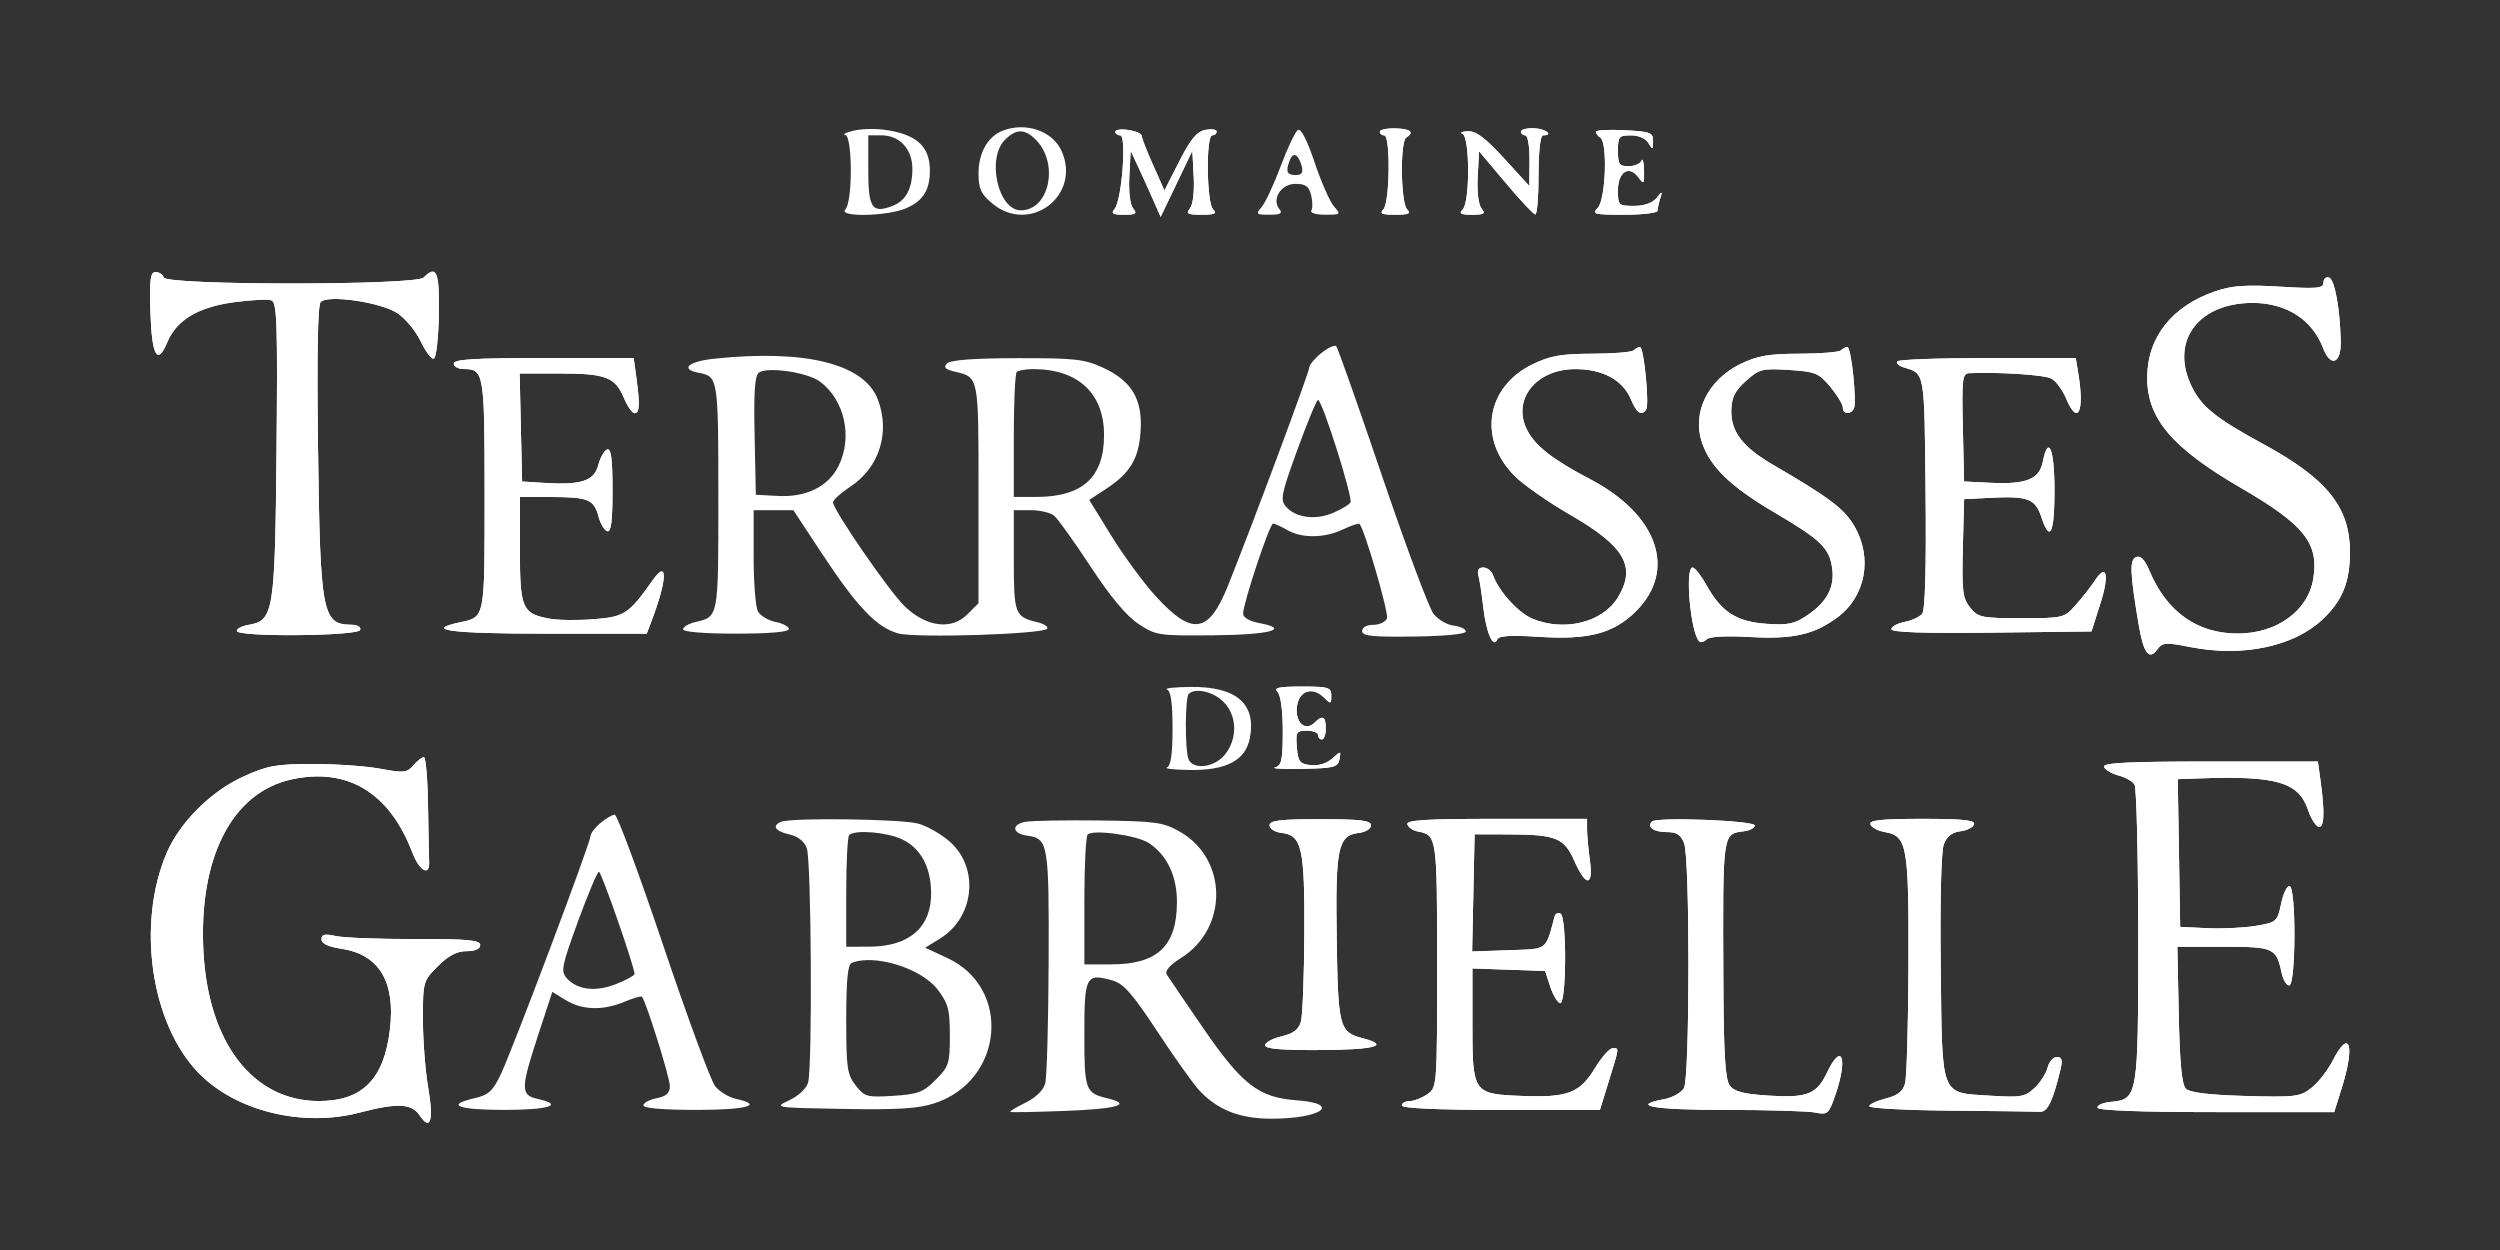 <?xml version="1.0" encoding="UTF-8"?> <svg xmlns="http://www.w3.org/2000/svg" xmlns:xlink="http://www.w3.org/1999/xlink" version="1.1" id="Layer_1" x="0px" y="0px" width="566.929px" height="283.465px" viewBox="-382.964 758.768 566.929 283.465" xml:space="preserve"><rect x="-382.964" y="758.768" width="566.929" height="283.465" fill="#333333" stroke="none"/> <path d="M-130.063,788.635c0,0.455,0.516,0.827,1.146,0.827c1.475,0,0.355,14.691-1.269,16.646c-0.905,1.09-0.492,1.354,2.122,1.354 c2.685,0,3.042-0.244,2.07-1.416c-0.693-0.835-1.051-3.809-0.872-7.25l0.302-5.834l1.646,3.5c0.904,1.925,2.434,5.3,3.398,7.5 l1.753,4l3.597-7.5l3.595-7.5l0.308,5.834c0.182,3.449-0.173,6.414-0.867,7.25c-0.978,1.18-0.535,1.416,2.648,1.416 c2.973,0,3.555-0.268,2.622-1.2c-1.479-1.478-1.66-16.8-0.2-16.8c0.55,0,1-0.389,1-0.861c0-0.474-1.146-0.642-2.55-0.373 c-1.947,0.371-3.345,2.051-5.917,7.11l-3.368,6.624l-2.582-5.779c-1.421-3.178-2.583-6.164-2.583-6.636s-1.35-1.056-3-1.298 S-130.063,788.18-130.063,788.635" fill="#ffffff"></path> <path d="M-70.063,788.637c0,0.454,0.45,0.825,1,0.825c1.46,0,1.278,15.322-0.2,16.8c-0.933,0.933-0.333,1.2,2.7,1.2 s3.633-0.268,2.7-1.2c-1.464-1.464-1.635-15.413-0.2-16.3c1.932-1.193,0.96-2.001-2.503-2.075 C-68.489,787.846-70.063,788.183-70.063,788.637" fill="#ffffff"></path> <path d="M-38.063,788.606c0,0.471,0.45,0.855,1,0.855c0.556,0,0.98,2.554,0.956,5.75l-0.043,5.75l-5.707-6.257 c-4.218-4.625-6.358-6.235-8.206-6.171c-1.375,0.047-1.938,0.313-1.25,0.59c1.676,0.676,1.719,15.469,0.05,17.138 c-0.933,0.933-0.462,1.2,2.122,1.2c2.752,0,3.121-0.243,2.148-1.416c-0.691-0.833-1.051-3.796-0.872-7.2l0.302-5.786l6,7.135 c3.3,3.924,6.337,7.164,6.75,7.201c0.413,0.036,0.75-3.983,0.75-8.934c0-5.333,0.407-9,1-9c2.533,0,0.648-1.512-2.002-1.605 C-36.715,787.797-38.063,788.134-38.063,788.606" fill="#ffffff"></path> <path d="M-21.065,788.653c0.001,0.38,0.452,0.969,1.002,1.309c1.7,1.051,1.23,14.126-0.571,15.929c-1.429,1.429-0.884,1.571,6,1.571 c4.164,0,7.571-0.413,7.571-0.918s0.262-1.743,0.582-2.75c0.55-1.734,0.504-1.738-0.861-0.082c-0.891,1.082-2.831,1.75-5.081,1.75 c-3.499,0-3.64-0.136-3.64-3.531c0-4.209,2.541-5.816,4.645-2.939c1.234,1.688,1.349,1.546,1.276-1.588 c-0.043-1.893-0.306-2.879-0.583-2.191c-0.278,0.688-1.592,1.25-2.921,1.25c-2.096,0-2.417-0.466-2.417-3.5 c0-3.209,0.245-3.5,2.95-3.5c1.755,0,3.364,0.709,3.97,1.75c0.919,1.577,1.022,1.536,1.05-0.415c0.027-1.967-0.563-2.194-6.472-2.5 C-18.142,788.112-21.066,788.272-21.065,788.653" fill="#ffffff"></path> <path d="M-182.563,788.175c-2.2-0.285-5.35-0.166-7,0.266s-2.438,0.838-1.75,0.903c1.689,0.16,1.733,15.235,0.05,16.918 c-1.766,1.767,9.327,1.591,13.652-0.215c3.973-1.66,5.56-4.185,5.516-8.769C-172.147,791.842-175.276,789.121-182.563,788.175z M-180.615,805.481c-4.601,1.75-5.448,0.485-5.448-8.127v-7.893h3c4.104,0,7,3.131,7,7.566 C-176.063,801.571-177.539,804.312-180.615,805.481z" fill="#ffffff"></path> <path d="M-80.427,805.612c-0.92-1.016-2.901-5.5-4.404-9.965c-1.748-5.192-3.124-7.858-3.82-7.4c-0.6,0.393-2.35,4.09-3.891,8.215 s-3.482,8.288-4.316,9.25c-1.401,1.619-1.27,1.75,1.762,1.75c2.493,0,3.037-0.299,2.271-1.25c-1.831-2.271,0.358-5.75,3.621-5.75 c2.299,0,3.061,0.544,3.563,2.546c0.353,1.4,0.374,2.976,0.05,3.5c-0.334,0.54,1.022,0.954,3.124,0.954 C-78.919,807.462-78.827,807.38-80.427,805.612z M-89.157,798.462c-2,0-2.305-0.798-1.301-3.412 c0.743-1.939,1.976-1.297,2.681,1.396C-87.386,797.946-87.738,798.462-89.157,798.462z" fill="#ffffff"></path> <path d="M-348.852,829.631c0.308,9.8,1.599,12.115,3.798,6.808c2.098-5.066,6.926-7.992,15.036-9.117 c3.94-0.545,7.82-0.741,8.621-0.434c1.243,0.477,1.41,5.424,1.144,33.816c-0.345,36.846-0.648,38.777-6.264,39.75 c-1.613,0.279-2.847,0.916-2.74,1.414c0.299,1.4,27.506,1.156,27.975-0.25c0.218-0.652-0.631-1.163-1.948-1.172 c-6.657-0.043-7.12-2.467-7.612-39.832c-0.283-21.381-0.078-32.694,0.6-33.373c1.688-1.688,13.642,0.063,17.395,2.548 c1.807,1.196,4.186,4.069,5.285,6.385s2.439,4.08,2.975,3.923c0.537-0.156,1.049-4.639,1.14-9.96 c0.165-9.796-0.492-11.396-3.464-8.425c-1.801,1.8-58.303,1.79-58.903-0.01c-0.228-0.682-1.067-1.24-1.868-1.24 C-348.872,820.462-349.085,822.144-348.852,829.631" fill="#ffffff"></path> <path d="M143.937,822.837c0,1.325-1.384,1.457-9.858,0.941c-7.704-0.471-10.901-0.245-14.637,1.027 c-9.825,3.348-15.437,10.418-15.483,19.506c-0.047,9.334,5.589,15.996,21.205,25.073c14.433,8.388,17.768,12.562,16.463,20.604 c-1.19,7.336-8.334,12.49-17.256,12.451c-9.14-0.041-16.025-4.972-19.902-14.25c-1.044-2.498-1.999-3.486-2.999-3.103 c-1.543,0.592-1.437,3.524,0.555,15.328c1.095,6.489,2.359,8.187,4.211,5.653c1.188-1.625,1.87-1.676,7.554-0.557 c11.845,2.33,23.465-0.129,30.018-6.352c4.437-4.213,6.131-8.415,6.131-15.207c0-10.133-5.168-16.594-19.502-24.389 c-11.281-6.133-14.458-8.76-16.686-13.795c-4.416-9.981,2.015-18.309,14.139-18.309c7.605,0,13.511,3.793,15.958,10.25 c1.683,4.443,4.106,3.536,4.003-1.5c-0.153-7.439-1.371-14.077-2.662-14.503C144.499,821.481,143.937,821.989,143.937,822.837" fill="#ffffff"></path> <path d="M-12.481,838.212c-0.413,0.413-4.651,0.76-9.417,0.773c-7.043,0.019-9.572,0.466-13.513,2.387 c-10.564,5.15-12.455,16.953-4.061,25.348c1.984,1.985,7.653,5.943,12.596,8.796c12.395,7.153,15.049,11.768,10.786,18.757 c-3.44,5.644-12.172,7.806-19.374,4.795c-3.219-1.345-7.645-6.234-8.921-9.855c-0.339-0.962-1.336-1.75-2.215-1.75 c-1.041,0-1.429,0.611-1.113,1.75c0.268,0.962,0.767,4.229,1.109,7.259c0.648,5.728,2.283,9.489,3.177,7.31 c0.347-0.846,3.008-1.018,9.371-0.605c11.381,0.738,17.033-0.754,22.117-5.838c9.282-9.282,4.916-21.855-10.373-29.873 c-8.491-4.453-12.46-7.537-14.316-11.127c-3.556-6.875,1.943-13.878,10.892-13.871c6.258,0.004,10.802,2.48,12.624,6.878 c1.292,3.118,2.461,3.879,3.465,2.254c0.736-1.19-0.541-14.136-1.395-14.136C-11.421,837.462-12.068,837.799-12.481,838.212" fill="#ffffff"></path> <path d="M34.519,838.212c-0.413,0.413-4.651,0.76-9.417,0.773c-6.973,0.019-9.585,0.472-13.377,2.32 c-7.334,3.576-10.998,10.96-8.777,17.689c1.854,5.613,6.463,10.092,16.425,15.955c10.601,6.238,12.472,8.037,13.142,12.638 c0.623,4.271-1.156,7.668-5.592,10.683c-2.916,1.981-4.427,2.303-9.248,1.965c-6.814-0.477-10.229-2.645-13.563-8.612 c-1.278-2.288-2.741-4.161-3.25-4.161c-1.785,0-0.457,14.801,1.504,16.764c0.332,0.332,1.079,0.129,1.658-0.451 c0.659-0.658,4.342-0.865,9.825-0.554c9.781,0.558,14.623-0.538,19.944-4.515c6.35-4.745,7.938-13.518,3.738-20.656 c-2.32-3.945-5.608-6.42-18.514-13.933c-6.827-3.977-9.51-7.52-9.372-12.382c0.081-2.854,0.857-4.391,3.335-6.604 c3-2.681,3.691-2.855,9.75-2.47c5.968,0.38,6.762,0.702,9.364,3.819c1.563,1.873,2.842,3.984,2.842,4.692 c0,1.504,1.615,1.72,2.473,0.331c0.775-1.253-0.541-14.043-1.443-14.043C35.583,837.462,34.932,837.799,34.519,838.212" fill="#ffffff"></path> <path d="M-280.063,841.212c0,0.688,1.035,1.25,2.3,1.25c4.556,0,4.7,0.877,4.7,28.578c0,28.383,0.15,27.624-5.75,28.886 c-8.084,1.729-1.835,2.536,19.629,2.536h22.878l1.048-2.75c3.619-9.498,3.795-14.296,0.344-9.419 c-5.448,7.702-6.403,8.34-13.334,8.896c-3.644,0.293-8.227,0.231-10.187-0.137c-6.137-1.15-6.628-2.311-6.628-15.661v-11.929 l7.25,0.016c8.286,0.018,9.539,0.551,10.598,4.504c0.418,1.567,1.299,3.029,1.957,3.248c0.872,0.291,1.195-2.214,1.195-9.268 c0-7.092-0.32-9.561-1.204-9.266c-0.662,0.221-1.569,1.814-2.019,3.541c-0.934,3.606-3.862,4.569-12.28,4.039l-4.997-0.314 l-0.281-12.25l-0.281-12.25h9.098c10.426,0,12.576,0.824,14.563,5.58c0.786,1.881,1.873,3.42,2.416,3.42 c1.137,0,1.229-1.947,0.385-8.109l-0.604-4.391h-20.396C-275.317,839.962-280.063,840.253-280.063,841.212" fill="#ffffff"></path> <path d="M47.277,840.719c-0.257,0.416,0.349,1.011,1.347,1.322c4.985,1.554,4.796,0.493,5.079,28.407 c0.175,17.095-0.096,26.705-0.772,27.521c-0.571,0.688-2.379,1.521-4.016,1.847c-1.639,0.328-2.979,1.066-2.979,1.641 c0,0.702,7.425,0.956,22.694,0.775l22.693-0.27l1.992-6.23c2.122-6.636,1.476-9.396-1.239-5.285c-0.902,1.367-2.842,3.843-4.309,5.5 c-2.621,2.963-2.839,3.016-12.338,3.016c-9.001,0-9.805-0.166-11.614-2.4c-1.707-2.107-1.909-3.742-1.661-13.5l0.281-11.1 l5.958-0.307c8.455-0.435,10.191,0.214,11.542,4.307c1.968,5.963,3,3.898,3-6c0-9.445-1.391-12.796-2.666-6.422 c-0.781,3.908-3.757,5.102-11.762,4.715l-6.072-0.293l-0.281-12.25c-0.256-11.163-0.123-12.256,1.5-12.323 c6.894-0.282,16.991,0.384,18.564,1.226c1.038,0.555,2.529,2.548,3.314,4.428c2.674,6.396,4.261,3.232,2.801-5.58l-0.58-3.5H67.749 C56.746,839.962,47.534,840.303,47.277,840.719" fill="#ffffff"></path> <path d="M-93.264,915.662c0.727,0.726,1.2,4.25,1.2,8.927c0,6.509-0.276,7.802-1.75,8.207c-0.962,0.265,1.845,0.41,6.239,0.324 c7.131-0.142,8.03-0.373,8.366-2.158c0.366-1.944,0.319-1.949-1.65-0.175c-1.23,1.106-3.146,1.697-4.867,1.5 c-2.488-0.285-2.876-0.788-3.147-4.075c-0.285-3.438-0.099-3.75,2.25-3.75c1.407,0,2.56,0.45,2.56,1s0.395,1,0.875,1 s0.875-1.125,0.875-2.5c0-2.724-0.726-3.124-2.483-1.367c-2.089,2.089-4.422,0.159-4.081-3.376c0.365-3.786,3.507-4.922,6.189-2.239 c1.5,1.5,1.625,1.466,1.625-0.446c0-1.89-0.59-2.071-6.7-2.071C-92.975,914.462-94.196,914.729-93.264,915.662" fill="#ffffff"></path> <path d="M-289.218,932.33c-1.443,1.684-2.179,1.76-7.473,0.771c-3.23-0.603-10.148-1.09-15.373-1.081 c-8.29,0.015-10.294,0.378-15.734,2.859c-7.338,3.345-14.387,10.366-17.352,17.283c-6.913,16.127-3.607,38.854,7.27,49.973 c8.436,8.624,23.529,12.323,36.461,8.937c8.553-2.24,11.789-2.089,13.625,0.641c2.453,3.65,3.211,1.176,1.929-6.3 c-0.659-3.843-1.198-10.85-1.198-15.569c0-8.426,0.063-8.643,3.4-11.98c2.404-2.404,4.308-3.4,6.5-3.4c1.979,0,3.1-0.502,3.1-1.389 c0-1.124-2.813-1.382-14.75-1.353c-8.113,0.021-16.213-0.291-18-0.69c-2.52-0.563-3.25-0.397-3.25,0.738 c0,0.968,1.507,1.692,4.43,2.13c8.697,1.305,12.418,7.527,11.069,18.509c-1.372,11.174-6.293,16.061-16.153,16.046 c-14.828-0.024-24.963-13.114-26.104-33.716c-1.185-21.397,6.448-36.327,20.067-39.248c12.641-2.711,22.118,3.049,27.287,16.583 c1.631,4.271,3.995,5.544,3.821,2.057c-0.046-0.917-0.159-6.617-0.25-12.667c-0.092-6.05-0.517-11-0.944-11 C-287.27,930.462-288.339,931.303-289.218,932.33" fill="#ffffff"></path> <path d="M94.169,932.657c0.219,0.657,1.681,1.539,3.248,1.958c1.566,0.419,3.218,1.344,3.669,2.055 c0.45,0.71,0.826,16.154,0.836,34.319c0.017,36.639-0.055,37.063-6.248,37.661c-1.78,0.171-3.125,0.762-2.987,1.312 c0.159,0.635,9.988,1,26.964,1h26.715l1.725-5.5c3.078-9.815,1.752-13.653-2.105-6.095c-1.096,2.147-3.242,4.891-4.77,6.094 c-2.577,2.031-3.659,2.164-14.979,1.845c-8.26-0.232-12.62-0.763-13.5-1.641c-0.923-0.922-1.392-5.771-1.619-16.75l-0.32-15.453 h10.447c11.368,0,11.986,0.272,13.169,5.803c0.389,1.817,1.202,3.139,1.808,2.937c1.462-0.487,1.517-21.973,0.058-22.459 c-0.573-0.191-1.447,1.569-1.941,3.913c-0.874,4.143-1.034,4.282-5.776,5.077c-2.682,0.45-7.632,0.686-11,0.523l-6.123-0.294 l-0.274-16.75l-0.273-16.75l4.773-0.172c17.632-0.635,22.634,0.812,24.772,7.167c0.627,1.861,1.671,3.561,2.321,3.778 c1.337,0.445,1.522-3.001,0.545-10.134l-0.636-4.64h-24.447C99.698,931.462,93.866,931.752,94.169,932.657" fill="#ffffff"></path> <path d="M-95.063,945.934c0,0.775,1.212,1.536,2.727,1.712c4.6,0.533,5.254,3.424,5.159,22.816 c-0.047,9.625-0.395,18.612-0.773,19.972c-0.503,1.806-1.689,2.708-4.4,3.35c-2.042,0.482-3.712,1.395-3.712,2.027 c0.001,0.813,3.76,1.128,12.75,1.074c12.261-0.075,15.66-1.042,9.38-2.669c-5.317-1.378-5.606-2.488-5.907-22.655 c-0.306-20.609,0.275-23.36,5.051-23.915c1.515-0.176,2.727-0.937,2.727-1.712c0-1.112-2.329-1.395-11.5-1.395 S-95.063,944.821-95.063,945.934" fill="#ffffff"></path> <path d="M-63.813,945.712c0.229,0.688,1.278,1.411,2.333,1.608c4.375,0.815,4.417,1.104,4.417,30.208 c0,27.614-0.016,27.832-2.223,29.377c-1.223,0.855-3.022,1.557-4,1.557s-1.777,0.45-1.777,1c0,0.637,8.153,1,22.46,1h22.46 l2.04-6.605c2.409-7.799,2.366-7.402,0.79-7.362c-0.688,0.017-2.474,2.048-3.97,4.513c-3.434,5.656-6.196,6.702-16.611,6.287 c-11.068-0.441-11.169-0.591-11.169-16.564v-12.349l8.25,0.291l8.25,0.29l1.117,3.456c0.613,1.9,1.627,3.625,2.25,3.833 c1.463,0.488,1.587-19.391,0.126-20.293c-0.554-0.343-1.168-0.032-1.364,0.69c-2.118,7.804-1.409,7.286-10.43,7.604l-8.258,0.291 l0.279-13.291l0.279-13.291l7.5,0.021c10.975,0.03,12.791,0.753,15.12,6.017c2.628,5.942,4.343,5.855,3.516-0.177 c-0.35-2.552-0.636-5.701-0.636-7v-2.36h-20.583C-59.669,944.462-64.138,944.739-63.813,945.712" fill="#ffffff"></path> <path d="M-8.34,945.071c-1.24,1.241,0.374,2.391,3.36,2.391c2.263,0,3.196,0.607,3.941,2.565c1.312,3.451,1.278,52.998-0.037,55.458 c-0.558,1.04-2.582,2.185-4.5,2.545c-7.898,1.481-2.472,2.432,13.887,2.432c9.556,0,18.724,0.271,20.372,0.599 c2.846,0.57,3.079,0.359,4.625-4.178c2.819-8.271,1.37-11.894-1.955-4.886c-2.342,4.934-4.501,5.787-13.239,5.226 c-5.74-0.368-7.814-0.911-8.839-2.312c-1.016-1.39-1.36-7.16-1.432-23.891c-0.143-33.722-0.225-33.13,4.696-33.75 c1.353-0.17,2.446-0.759,2.432-1.309C14.94,944.84-7.261,943.992-8.34,945.071" fill="#ffffff"></path> <path d="M41.186,945.712c0.229,0.688,1.717,1.477,3.307,1.755c5.037,0.88,5.423,3.055,5.33,29.995 c-0.047,13.475-0.396,25.625-0.775,27c-0.503,1.823-1.696,2.751-4.4,3.426c-2.041,0.51-3.71,1.297-3.71,1.75s8.325,0.899,18.5,0.991 c10.175,0.091,19.286,0.204,20.246,0.25c1.688,0.08,2.905-2.459,4.633-9.667c0.496-2.071,0.289-2.75-0.841-2.75 c-0.825,0-1.772,1.082-2.104,2.405c-0.332,1.322-1.671,3.408-2.976,4.634c-2.14,2.011-3.118,2.182-9.984,1.741 c-11.498-0.738-10.92,0.756-11.271-29.125c-0.178-15.122,0.103-26.329,0.698-27.896c0.678-1.784,1.862-2.719,3.72-2.938 c1.499-0.177,2.909-0.883,3.135-1.571c0.313-0.954-2.47-1.25-11.756-1.25C43.648,944.462,40.868,944.758,41.186,945.712" fill="#ffffff"></path> <path d="M-88.974,1008.275c-8.562-0.619-12.344-3.553-21.181-16.421c-4.075-5.934-7.761-11.359-8.191-12.058 c-0.523-0.852,0.541-2.104,3.23-3.802c10.748-6.785,10.575-22.463-0.316-28.642c-3.735-2.119-5.473-2.36-18.132-2.521 c-7.7-0.097-15.264,0.037-16.809,0.298c-3.336,0.564-3.074,2.693,0.387,3.152c4.722,0.625,4.929,1.851,4.822,28.62 c-0.056,13.782-0.403,26.184-0.773,27.559c-0.416,1.542-2.124,3.212-4.458,4.36c-2.081,1.021-3.645,1.966-3.476,2.098 c0.169,0.131,5.818,0.026,12.557-0.233c11.828-0.454,15.233-1.474,9.5-2.844c-5.024-1.2-5.25-1.826-5.25-14.535 c0-13.208,0.343-13.871,6.306-12.217c2.597,0.72,4.517,2.895,10.257,11.613c3.883,5.899,8.157,11.902,9.5,13.34 c4.135,4.431,9.192,6.418,16.332,6.418C-83.254,1012.462-78.58,1009.027-88.974,1008.275z M-131.014,977.462h-6.05v-14.333 c0-7.884,0.337-14.68,0.75-15.104c1.198-1.231,11.168,0.152,13.875,1.927c4.092,2.681,6.367,7.434,6.371,13.31 C-116.061,973.302-120.438,977.462-131.014,977.462z" fill="#ffffff"></path> <path d="M-216.052,1007.965c-1.643-0.361-3.781-1.666-4.752-2.898c-0.97-1.233-6.263-15.596-11.762-31.915 c-5.499-16.32-10.448-29.661-10.998-29.647c-0.55,0.013-2.012,0.869-3.25,1.902c-1.238,1.031-2.25,2.377-2.25,2.988 c0,1.502-17.667,48.405-20.361,54.055c-1.781,3.737-2.765,4.631-5.889,5.349c-6.756,1.554-3.943,2.664,6.75,2.664 c10.178,0,13.636-1.152,7.5-2.5c-3.869-0.85-3.852-2.298,0.173-14.579l3.175-9.681l3.075,1.876 c3.726,2.271,8.401,2.401,13.263,0.371c1.991-0.832,3.782-1.354,3.979-1.156c0.891,0.89,6.336,18.279,6.336,20.232 c0,1.63-0.764,2.34-3,2.786c-1.65,0.33-3,1.062-3,1.625c0,0.644,4.473,1.025,12,1.025 C-213.583,1010.462-209.646,1009.371-216.052,1007.965z M-243.204,981.902c-4.631,1.852-8.811,1.376-11.211-1.276 c-1.424-1.573-1.203-2.699,2.535-12.944c2.252-6.171,4.385-11.22,4.738-11.22c0.559,0,8.078,21.584,8.078,23.187 C-239.063,979.977-240.928,980.99-243.204,981.902z" fill="#ffffff"></path> <path d="M-130.063,788.635c0,0.455,0.516,0.827,1.146,0.827c1.475,0,0.355,14.691-1.269,16.646c-0.905,1.09-0.492,1.354,2.122,1.354 c2.685,0,3.042-0.244,2.07-1.416c-0.693-0.835-1.051-3.809-0.872-7.25l0.302-5.834l1.646,3.5c0.904,1.925,2.434,5.3,3.398,7.5 l1.753,4l3.597-7.5l3.595-7.5l0.308,5.834c0.182,3.449-0.173,6.414-0.867,7.25c-0.978,1.18-0.535,1.416,2.648,1.416 c2.973,0,3.555-0.268,2.622-1.2c-1.479-1.478-1.66-16.8-0.2-16.8c0.55,0,1-0.389,1-0.861c0-0.474-1.146-0.642-2.55-0.373 c-1.947,0.371-3.345,2.051-5.917,7.11l-3.368,6.624l-2.582-5.779c-1.421-3.178-2.583-6.164-2.583-6.636s-1.35-1.056-3-1.298 S-130.063,788.18-130.063,788.635" fill="#ffffff"></path> <path d="M-70.063,788.637c0,0.454,0.45,0.825,1,0.825c1.46,0,1.278,15.322-0.2,16.8c-0.933,0.933-0.333,1.2,2.7,1.2 s3.633-0.268,2.7-1.2c-1.464-1.464-1.635-15.413-0.2-16.3c1.932-1.193,0.96-2.001-2.503-2.075 C-68.489,787.846-70.063,788.183-70.063,788.637" fill="#ffffff"></path> <path d="M-38.063,788.606c0,0.471,0.45,0.855,1,0.855c0.556,0,0.98,2.554,0.956,5.75l-0.043,5.75l-5.707-6.257 c-4.218-4.625-6.358-6.235-8.206-6.171c-1.375,0.047-1.938,0.313-1.25,0.59c1.676,0.676,1.719,15.469,0.05,17.138 c-0.933,0.933-0.462,1.2,2.122,1.2c2.752,0,3.121-0.243,2.148-1.416c-0.691-0.833-1.051-3.796-0.872-7.2l0.302-5.786l6,7.135 c3.3,3.924,6.337,7.164,6.75,7.201c0.413,0.036,0.75-3.983,0.75-8.934c0-5.333,0.407-9,1-9c2.533,0,0.648-1.512-2.002-1.605 C-36.715,787.797-38.063,788.134-38.063,788.606" fill="#ffffff"></path> <path d="M-21.065,788.653c0.001,0.38,0.452,0.969,1.002,1.309c1.7,1.051,1.23,14.126-0.571,15.929c-1.429,1.429-0.884,1.571,6,1.571 c4.164,0,7.571-0.413,7.571-0.918s0.262-1.743,0.582-2.75c0.55-1.734,0.504-1.738-0.861-0.082c-0.891,1.082-2.831,1.75-5.081,1.75 c-3.499,0-3.64-0.136-3.64-3.531c0-4.209,2.541-5.816,4.645-2.939c1.234,1.688,1.349,1.546,1.276-1.588 c-0.043-1.893-0.306-2.879-0.583-2.191c-0.278,0.688-1.592,1.25-2.921,1.25c-2.096,0-2.417-0.466-2.417-3.5 c0-3.209,0.245-3.5,2.95-3.5c1.755,0,3.364,0.709,3.97,1.75c0.919,1.577,1.022,1.536,1.05-0.415c0.027-1.967-0.563-2.194-6.472-2.5 C-18.142,788.112-21.066,788.272-21.065,788.653" fill="#ffffff"></path> <path d="M-142.259,792.935c-2.063-4.531-8.23-6.587-13.447-4.48c-3.303,1.332-5.357,5.031-5.357,9.642 c0,3.449,0.543,4.646,3.077,6.777C-149.452,812.054-137.635,803.083-142.259,792.935z M-151.458,806.462 c-5.172,0-7.825-11.78-3.605-16c2.524-2.523,4.469-2.531,6.975-0.025C-142.738,795.787-144.983,806.462-151.458,806.462z" fill="#ffffff"></path> <path d="M-348.852,829.631c0.308,9.8,1.599,12.115,3.798,6.808c2.098-5.066,6.926-7.992,15.036-9.117 c3.94-0.545,7.82-0.741,8.621-0.434c1.243,0.477,1.41,5.424,1.144,33.816c-0.345,36.846-0.648,38.777-6.264,39.75 c-1.613,0.279-2.847,0.916-2.74,1.414c0.299,1.4,27.506,1.156,27.975-0.25c0.218-0.652-0.631-1.163-1.948-1.172 c-6.657-0.043-7.12-2.467-7.612-39.832c-0.283-21.381-0.078-32.694,0.6-33.373c1.688-1.688,13.642,0.063,17.395,2.548 c1.807,1.196,4.186,4.069,5.285,6.385s2.439,4.08,2.975,3.923c0.537-0.156,1.049-4.639,1.14-9.96 c0.165-9.796-0.492-11.396-3.464-8.425c-1.801,1.8-58.303,1.79-58.903-0.01c-0.228-0.682-1.067-1.24-1.868-1.24 C-348.872,820.462-349.085,822.144-348.852,829.631" fill="#ffffff"></path> <path d="M143.937,822.837c0,1.325-1.384,1.457-9.858,0.941c-7.704-0.471-10.901-0.245-14.637,1.027 c-9.825,3.348-15.437,10.418-15.483,19.506c-0.047,9.334,5.589,15.996,21.205,25.073c14.433,8.388,17.768,12.562,16.463,20.604 c-1.19,7.336-8.334,12.49-17.256,12.451c-9.14-0.041-16.025-4.972-19.902-14.25c-1.044-2.498-1.999-3.486-2.999-3.103 c-1.543,0.592-1.437,3.524,0.555,15.328c1.095,6.489,2.359,8.187,4.211,5.653c1.188-1.625,1.87-1.676,7.554-0.557 c11.845,2.33,23.465-0.129,30.018-6.352c4.437-4.213,6.131-8.415,6.131-15.207c0-10.133-5.168-16.594-19.502-24.389 c-11.281-6.133-14.458-8.76-16.686-13.795c-4.416-9.981,2.015-18.309,14.139-18.309c7.605,0,13.511,3.793,15.958,10.25 c1.683,4.443,4.106,3.536,4.003-1.5c-0.153-7.439-1.371-14.077-2.662-14.503C144.499,821.481,143.937,821.989,143.937,822.837" fill="#ffffff"></path> <path d="M-12.481,838.212c-0.413,0.413-4.651,0.76-9.417,0.773c-7.043,0.019-9.572,0.466-13.513,2.387 c-10.564,5.15-12.455,16.953-4.061,25.348c1.984,1.985,7.653,5.943,12.596,8.796c12.395,7.153,15.049,11.768,10.786,18.757 c-3.44,5.644-12.172,7.806-19.374,4.795c-3.219-1.345-7.645-6.234-8.921-9.855c-0.339-0.962-1.336-1.75-2.215-1.75 c-1.041,0-1.429,0.611-1.113,1.75c0.268,0.962,0.767,4.229,1.109,7.259c0.648,5.728,2.283,9.489,3.177,7.31 c0.347-0.846,3.008-1.018,9.371-0.605c11.381,0.738,17.033-0.754,22.117-5.838c9.282-9.282,4.916-21.855-10.373-29.873 c-8.491-4.453-12.46-7.537-14.316-11.127c-3.556-6.875,1.943-13.878,10.892-13.871c6.258,0.004,10.802,2.48,12.624,6.878 c1.292,3.118,2.461,3.879,3.465,2.254c0.736-1.19-0.541-14.136-1.395-14.136C-11.421,837.462-12.068,837.799-12.481,838.212" fill="#ffffff"></path> <path d="M34.519,838.212c-0.413,0.413-4.651,0.76-9.417,0.773c-6.973,0.019-9.585,0.472-13.377,2.32 c-7.334,3.576-10.998,10.96-8.777,17.689c1.854,5.613,6.463,10.092,16.425,15.955c10.601,6.238,12.472,8.037,13.142,12.638 c0.623,4.271-1.156,7.668-5.592,10.683c-2.916,1.981-4.427,2.303-9.248,1.965c-6.814-0.477-10.229-2.645-13.563-8.612 c-1.278-2.288-2.741-4.161-3.25-4.161c-1.785,0-0.457,14.801,1.504,16.764c0.332,0.332,1.079,0.129,1.658-0.451 c0.659-0.658,4.342-0.865,9.825-0.554c9.781,0.558,14.623-0.538,19.944-4.515c6.35-4.745,7.938-13.518,3.738-20.656 c-2.32-3.945-5.608-6.42-18.514-13.933c-6.827-3.977-9.51-7.52-9.372-12.382c0.081-2.854,0.857-4.391,3.335-6.604 c3-2.681,3.691-2.855,9.75-2.47c5.968,0.38,6.762,0.702,9.364,3.819c1.563,1.873,2.842,3.984,2.842,4.692 c0,1.504,1.615,1.72,2.473,0.331c0.775-1.253-0.541-14.043-1.443-14.043C35.583,837.462,34.932,837.799,34.519,838.212" fill="#ffffff"></path> <path d="M-280.063,841.212c0,0.688,1.035,1.25,2.3,1.25c4.556,0,4.7,0.877,4.7,28.578c0,28.383,0.15,27.624-5.75,28.886 c-8.084,1.729-1.835,2.536,19.629,2.536h22.878l1.048-2.75c3.619-9.498,3.795-14.296,0.344-9.419 c-5.448,7.702-6.403,8.34-13.334,8.896c-3.644,0.293-8.227,0.231-10.187-0.137c-6.137-1.15-6.628-2.311-6.628-15.661v-11.929 l7.25,0.016c8.286,0.018,9.539,0.551,10.598,4.504c0.418,1.567,1.299,3.029,1.957,3.248c0.872,0.291,1.195-2.214,1.195-9.268 c0-7.092-0.32-9.561-1.204-9.266c-0.662,0.221-1.569,1.814-2.019,3.541c-0.934,3.606-3.862,4.569-12.28,4.039l-4.997-0.314 l-0.281-12.25l-0.281-12.25h9.098c10.426,0,12.576,0.824,14.563,5.58c0.786,1.881,1.873,3.42,2.416,3.42 c1.137,0,1.229-1.947,0.385-8.109l-0.604-4.391h-20.396C-275.317,839.962-280.063,840.253-280.063,841.212" fill="#ffffff"></path> <path d="M47.277,840.719c-0.257,0.416,0.349,1.011,1.347,1.322c4.985,1.554,4.796,0.493,5.079,28.407 c0.175,17.095-0.096,26.705-0.772,27.521c-0.571,0.688-2.379,1.521-4.016,1.847c-1.639,0.328-2.979,1.066-2.979,1.641 c0,0.702,7.425,0.956,22.694,0.775l22.693-0.27l1.992-6.23c2.122-6.636,1.476-9.396-1.239-5.285c-0.902,1.367-2.842,3.843-4.309,5.5 c-2.621,2.963-2.839,3.016-12.338,3.016c-9.001,0-9.805-0.166-11.614-2.4c-1.707-2.107-1.909-3.742-1.661-13.5l0.281-11.1 l5.958-0.307c8.455-0.435,10.191,0.214,11.542,4.307c1.968,5.963,3,3.898,3-6c0-9.445-1.391-12.796-2.666-6.422 c-0.781,3.908-3.757,5.102-11.762,4.715l-6.072-0.293l-0.281-12.25c-0.256-11.163-0.123-12.256,1.5-12.323 c6.894-0.282,16.991,0.384,18.564,1.226c1.038,0.555,2.529,2.548,3.314,4.428c2.674,6.396,4.261,3.232,2.801-5.58l-0.58-3.5H67.749 C56.746,839.962,47.534,840.303,47.277,840.719" fill="#ffffff"></path> <path d="M-53.292,900.647c-1.5-0.172-3.564-1.377-4.588-2.679c-1.021-1.3-6.262-15.333-11.644-31.185 c-5.381-15.853-10.067-29.126-10.412-29.497c-0.345-0.372-1.866,0.319-3.378,1.536c-1.512,1.218-2.75,2.701-2.75,3.298 c0,1.077-13.27,36.668-18.498,49.618c-4.331,10.727-8.077,11.25-16.277,2.279c-2.744-3.004-7.27-9.156-10.056-13.672l-5.067-8.211 l3.699-2.418c5.596-3.656,7.553-6.906,7.955-13.211c0.46-7.203-2-11.345-8.533-14.363c-4.188-1.935-6.389-2.179-19.449-2.154 c-9.863,0.018-15.112,0.412-15.895,1.193c-0.891,0.891-0.48,1.333,1.727,1.862c5.495,1.315,5.395,0.798,5.395,27.585v24.923 l-2.576,2.576c-3.566,3.567-9.273,2.825-14.137-1.838c-3.516-3.37-16.287-21.897-16.287-23.625c0-0.517,1.787-2.121,3.972-3.567 c6.566-4.345,9.052-12.313,6.173-19.789c-3.099-8.051-16.407-11.357-37.033-9.201c-5.963,0.623-7.908,2.395-3.528,3.211 c4.353,0.813,4.417,1.223,4.417,28.143c0,27.587,0.089,27.105-5.25,28.381c-1.512,0.361-2.75,1.1-2.75,1.639 c0,0.586,4.822,0.98,12,0.98c7.527,0,12-0.382,12-1.025c0-0.563-1.366-1.298-3.036-1.632c-1.669-0.334-3.469-1.418-4-2.409 c-0.53-0.992-0.964-6.557-0.964-12.367v-10.566h4.502h4.502l6.676,10.125c7.799,11.827,12.274,16.492,17.097,17.823 c3.986,1.102,33.028,0.177,33.803-1.076c0.276-0.447-0.753-1.114-2.288-1.481c-5.045-1.205-5.291-1.857-5.291-14.013v-11.378h3.809 c2.096,0,4.492,0.563,5.327,1.25c0.834,0.688,4.557,5.88,8.271,11.539c4.512,6.874,8.114,11.188,10.855,13 c3.966,2.62,4.541,2.707,17.128,2.587c12.827-0.122,17.526-1.419,10.153-2.802c-2.114-0.396-3.544-1.247-3.544-2.107 c0-2.344,6.03-20.47,6.797-20.432c0.387,0.02,1.828,0.679,3.203,1.465c3.346,1.913,8.439,1.859,12.635-0.131 c1.891-0.896,3.584-1.459,3.765-1.25c1.204,1.398,6.68,20.232,6.226,21.415c-0.309,0.806-1.701,1.466-3.094,1.466 c-1.51,0-2.531,0.568-2.531,1.407c0,1.139,2.241,1.378,11.75,1.25c7.063-0.095,11.75-0.556,11.75-1.157 C-50.563,901.412-51.792,900.821-53.292,900.647z M-206.563,871.235l-5-0.273l-0.279-13.422c-0.211-10.043,0.041-13.643,1-14.298 c1.977-1.354,10.957-0.034,13.766,2.021c5.646,4.132,7.535,12.646,4.262,19.198C-195.143,869.121-200.144,871.585-206.563,871.235z M-148.031,871.462h-5.032v-13.833c0-7.608,0.3-14.134,0.667-14.5c0.366-0.367,2.054-0.664,3.75-0.661 c10.172,0.018,16.05,5.498,16.05,14.964C-132.597,867.03-137.472,871.462-148.031,871.462z M-76.723,872.719 c-0.321,0.521-2.151,1.603-4.066,2.402c-3.966,1.657-8.345,1.049-10.558-1.466c-1.336-1.518-1.065-2.862,2.606-12.943 c2.253-6.188,4.353-11.25,4.665-11.25C-83.126,849.462-76.095,871.703-76.723,872.719z" fill="#ffffff"></path> <path d="M-93.264,915.662c0.727,0.726,1.2,4.25,1.2,8.927c0,6.509-0.276,7.802-1.75,8.207c-0.962,0.265,1.845,0.41,6.239,0.324 c7.131-0.142,8.03-0.373,8.366-2.158c0.366-1.944,0.319-1.949-1.65-0.175c-1.23,1.106-3.146,1.697-4.867,1.5 c-2.488-0.285-2.876-0.788-3.147-4.075c-0.285-3.438-0.099-3.75,2.25-3.75c1.407,0,2.56,0.45,2.56,1s0.395,1,0.875,1 s0.875-1.125,0.875-2.5c0-2.724-0.726-3.124-2.483-1.367c-2.089,2.089-4.422,0.159-4.081-3.376c0.365-3.786,3.507-4.922,6.189-2.239 c1.5,1.5,1.625,1.466,1.625-0.446c0-1.89-0.59-2.071-6.7-2.071C-92.975,914.462-94.196,914.729-93.264,915.662" fill="#ffffff"></path> <path d="M-113.063,914.545c-3.575,0.041-5.938,0.302-5.25,0.579c0.86,0.347,1.25,3.106,1.25,8.838s-0.39,8.491-1.25,8.838 c-0.688,0.277,1.675,0.538,5.25,0.579c8.286,0.096,12.591-2.219,13.541-7.282C-98.063,918.311-102.618,914.424-113.063,914.545z M-105.137,929.827c-2.369,3.012-7.327,3.64-8.319,1.053c-0.821-2.14-0.774-13.918,0.06-14.751c1.462-1.462,5.558-0.533,7.878,1.788 C-102.425,921.01-102.259,926.169-105.137,929.827z" fill="#ffffff"></path> <path d="M-289.218,932.33c-1.443,1.684-2.179,1.76-7.473,0.771c-3.23-0.603-10.148-1.09-15.373-1.081 c-8.29,0.015-10.294,0.378-15.734,2.859c-7.338,3.345-14.387,10.366-17.352,17.283c-6.913,16.127-3.607,38.854,7.27,49.973 c8.436,8.624,23.529,12.323,36.461,8.937c8.553-2.24,11.789-2.089,13.625,0.641c2.453,3.65,3.211,1.176,1.929-6.3 c-0.659-3.843-1.198-10.85-1.198-15.569c0-8.426,0.063-8.643,3.4-11.98c2.404-2.404,4.308-3.4,6.5-3.4c1.979,0,3.1-0.502,3.1-1.389 c0-1.124-2.813-1.382-14.75-1.353c-8.113,0.021-16.213-0.291-18-0.69c-2.52-0.563-3.25-0.397-3.25,0.738 c0,0.968,1.507,1.692,4.43,2.13c8.697,1.305,12.418,7.527,11.069,18.509c-1.372,11.174-6.293,16.061-16.153,16.046 c-14.828-0.024-24.963-13.114-26.104-33.716c-1.185-21.397,6.448-36.327,20.067-39.248c12.641-2.711,22.118,3.049,27.287,16.583 c1.631,4.271,3.995,5.544,3.821,2.057c-0.046-0.917-0.159-6.617-0.25-12.667c-0.092-6.05-0.517-11-0.944-11 C-287.27,930.462-288.339,931.303-289.218,932.33" fill="#ffffff"></path> <path d="M94.169,932.657c0.219,0.657,1.681,1.539,3.248,1.958c1.566,0.419,3.218,1.344,3.669,2.055 c0.45,0.71,0.826,16.154,0.836,34.319c0.017,36.639-0.055,37.063-6.248,37.661c-1.78,0.171-3.125,0.762-2.987,1.312 c0.159,0.635,9.988,1,26.964,1h26.715l1.725-5.5c3.078-9.815,1.752-13.653-2.105-6.095c-1.096,2.147-3.242,4.891-4.77,6.094 c-2.577,2.031-3.659,2.164-14.979,1.845c-8.26-0.232-12.62-0.763-13.5-1.641c-0.923-0.922-1.392-5.771-1.619-16.75l-0.32-15.453 h10.447c11.368,0,11.986,0.272,13.169,5.803c0.389,1.817,1.202,3.139,1.808,2.937c1.462-0.487,1.517-21.973,0.058-22.459 c-0.573-0.191-1.447,1.569-1.941,3.913c-0.874,4.143-1.034,4.282-5.776,5.077c-2.682,0.45-7.632,0.686-11,0.523l-6.123-0.294 l-0.274-16.75l-0.273-16.75l4.773-0.172c17.632-0.635,22.634,0.812,24.772,7.167c0.627,1.861,1.671,3.561,2.321,3.778 c1.337,0.445,1.522-3.001,0.545-10.134l-0.636-4.64h-24.447C99.698,931.462,93.866,931.752,94.169,932.657" fill="#ffffff"></path> <path d="M-95.063,945.934c0,0.775,1.212,1.536,2.727,1.712c4.6,0.533,5.254,3.424,5.159,22.816 c-0.047,9.625-0.395,18.612-0.773,19.972c-0.503,1.806-1.689,2.708-4.4,3.35c-2.042,0.482-3.712,1.395-3.712,2.027 c0.001,0.813,3.76,1.128,12.75,1.074c12.261-0.075,15.66-1.042,9.38-2.669c-5.317-1.378-5.606-2.488-5.907-22.655 c-0.306-20.609,0.275-23.36,5.051-23.915c1.515-0.176,2.727-0.937,2.727-1.712c0-1.112-2.329-1.395-11.5-1.395 S-95.063,944.821-95.063,945.934" fill="#ffffff"></path> <path d="M-63.813,945.712c0.229,0.688,1.278,1.411,2.333,1.608c4.375,0.815,4.417,1.104,4.417,30.208 c0,27.614-0.016,27.832-2.223,29.377c-1.223,0.855-3.022,1.557-4,1.557s-1.777,0.45-1.777,1c0,0.637,8.153,1,22.46,1h22.46 l2.04-6.605c2.409-7.799,2.366-7.402,0.79-7.362c-0.688,0.017-2.474,2.048-3.97,4.513c-3.434,5.656-6.196,6.702-16.611,6.287 c-11.068-0.441-11.169-0.591-11.169-16.564v-12.349l8.25,0.291l8.25,0.29l1.117,3.456c0.613,1.9,1.627,3.625,2.25,3.833 c1.463,0.488,1.587-19.391,0.126-20.293c-0.554-0.343-1.168-0.032-1.364,0.69c-2.118,7.804-1.409,7.286-10.43,7.604l-8.258,0.291 l0.279-13.291l0.279-13.291l7.5,0.021c10.975,0.03,12.791,0.753,15.12,6.017c2.628,5.942,4.343,5.855,3.516-0.177 c-0.35-2.552-0.636-5.701-0.636-7v-2.36h-20.583C-59.669,944.462-64.138,944.739-63.813,945.712" fill="#ffffff"></path> <path d="M-8.34,945.071c-1.24,1.241,0.374,2.391,3.36,2.391c2.263,0,3.196,0.607,3.941,2.565c1.312,3.451,1.278,52.998-0.037,55.458 c-0.558,1.04-2.582,2.185-4.5,2.545c-7.898,1.481-2.472,2.432,13.887,2.432c9.556,0,18.724,0.271,20.372,0.599 c2.846,0.57,3.079,0.359,4.625-4.178c2.819-8.271,1.37-11.894-1.955-4.886c-2.342,4.934-4.501,5.787-13.239,5.226 c-5.74-0.368-7.814-0.911-8.839-2.312c-1.016-1.39-1.36-7.16-1.432-23.891c-0.143-33.722-0.225-33.13,4.696-33.75 c1.353-0.17,2.446-0.759,2.432-1.309C14.94,944.84-7.261,943.992-8.34,945.071" fill="#ffffff"></path> <path d="M41.186,945.712c0.229,0.688,1.717,1.477,3.307,1.755c5.037,0.88,5.423,3.055,5.33,29.995 c-0.047,13.475-0.396,25.625-0.775,27c-0.503,1.823-1.696,2.751-4.4,3.426c-2.041,0.51-3.71,1.297-3.71,1.75s8.325,0.899,18.5,0.991 c10.175,0.091,19.286,0.204,20.246,0.25c1.688,0.08,2.905-2.459,4.633-9.667c0.496-2.071,0.289-2.75-0.841-2.75 c-0.825,0-1.772,1.082-2.104,2.405c-0.332,1.322-1.671,3.408-2.976,4.634c-2.14,2.011-3.118,2.182-9.984,1.741 c-11.498-0.738-10.92,0.756-11.271-29.125c-0.178-15.122,0.103-26.329,0.698-27.896c0.678-1.784,1.862-2.719,3.72-2.938 c1.499-0.177,2.909-0.883,3.135-1.571c0.313-0.954-2.47-1.25-11.756-1.25C43.648,944.462,40.868,944.758,41.186,945.712" fill="#ffffff"></path> <path d="M-168.134,976.021l-5.033-2.332l3.445-2.129c7.668-4.739,8.862-15.773,2.352-21.74c-1.928-1.767-5.234-3.691-7.35-4.278 c-3.804-1.057-28.682-1.39-31.094-0.417c-2.172,0.877-1.36,2.155,1.81,2.851c1.979,0.436,3.393,1.546,4,3.146 c1.028,2.704,1.291,49.429,0.3,53.132c-0.354,1.318-2.151,3.015-4.236,4c-3.609,1.703-3.561,1.711,12.29,1.986 c12.429,0.216,16.958-0.071,20.688-1.31C-155.319,1003.732-153.52,982.792-168.134,976.021z M-191.063,961.129 c0-6.784,0.3-12.634,0.667-13c1.255-1.256,8.529-0.668,11.976,0.968c4.222,2.003,6.521,6.193,6.608,12.042 c0.119,7.865-4.906,12.283-14.001,12.309l-5.25,0.015V961.129z M-170.783,1003.643c-2.816,2.817-4.019,3.271-9.595,3.626 c-5.98,0.382-6.506,0.238-8.529-2.335c-1.942-2.47-2.156-3.959-2.156-15.023c0-8.89,0.345-12.421,1.25-12.786 c5.17-2.086,15.786,1.207,19.472,6.041c2.409,3.157,2.778,4.547,2.778,10.45C-167.563,999.95-167.787,1000.646-170.783,1003.643z" fill="#ffffff"></path> </svg> 
